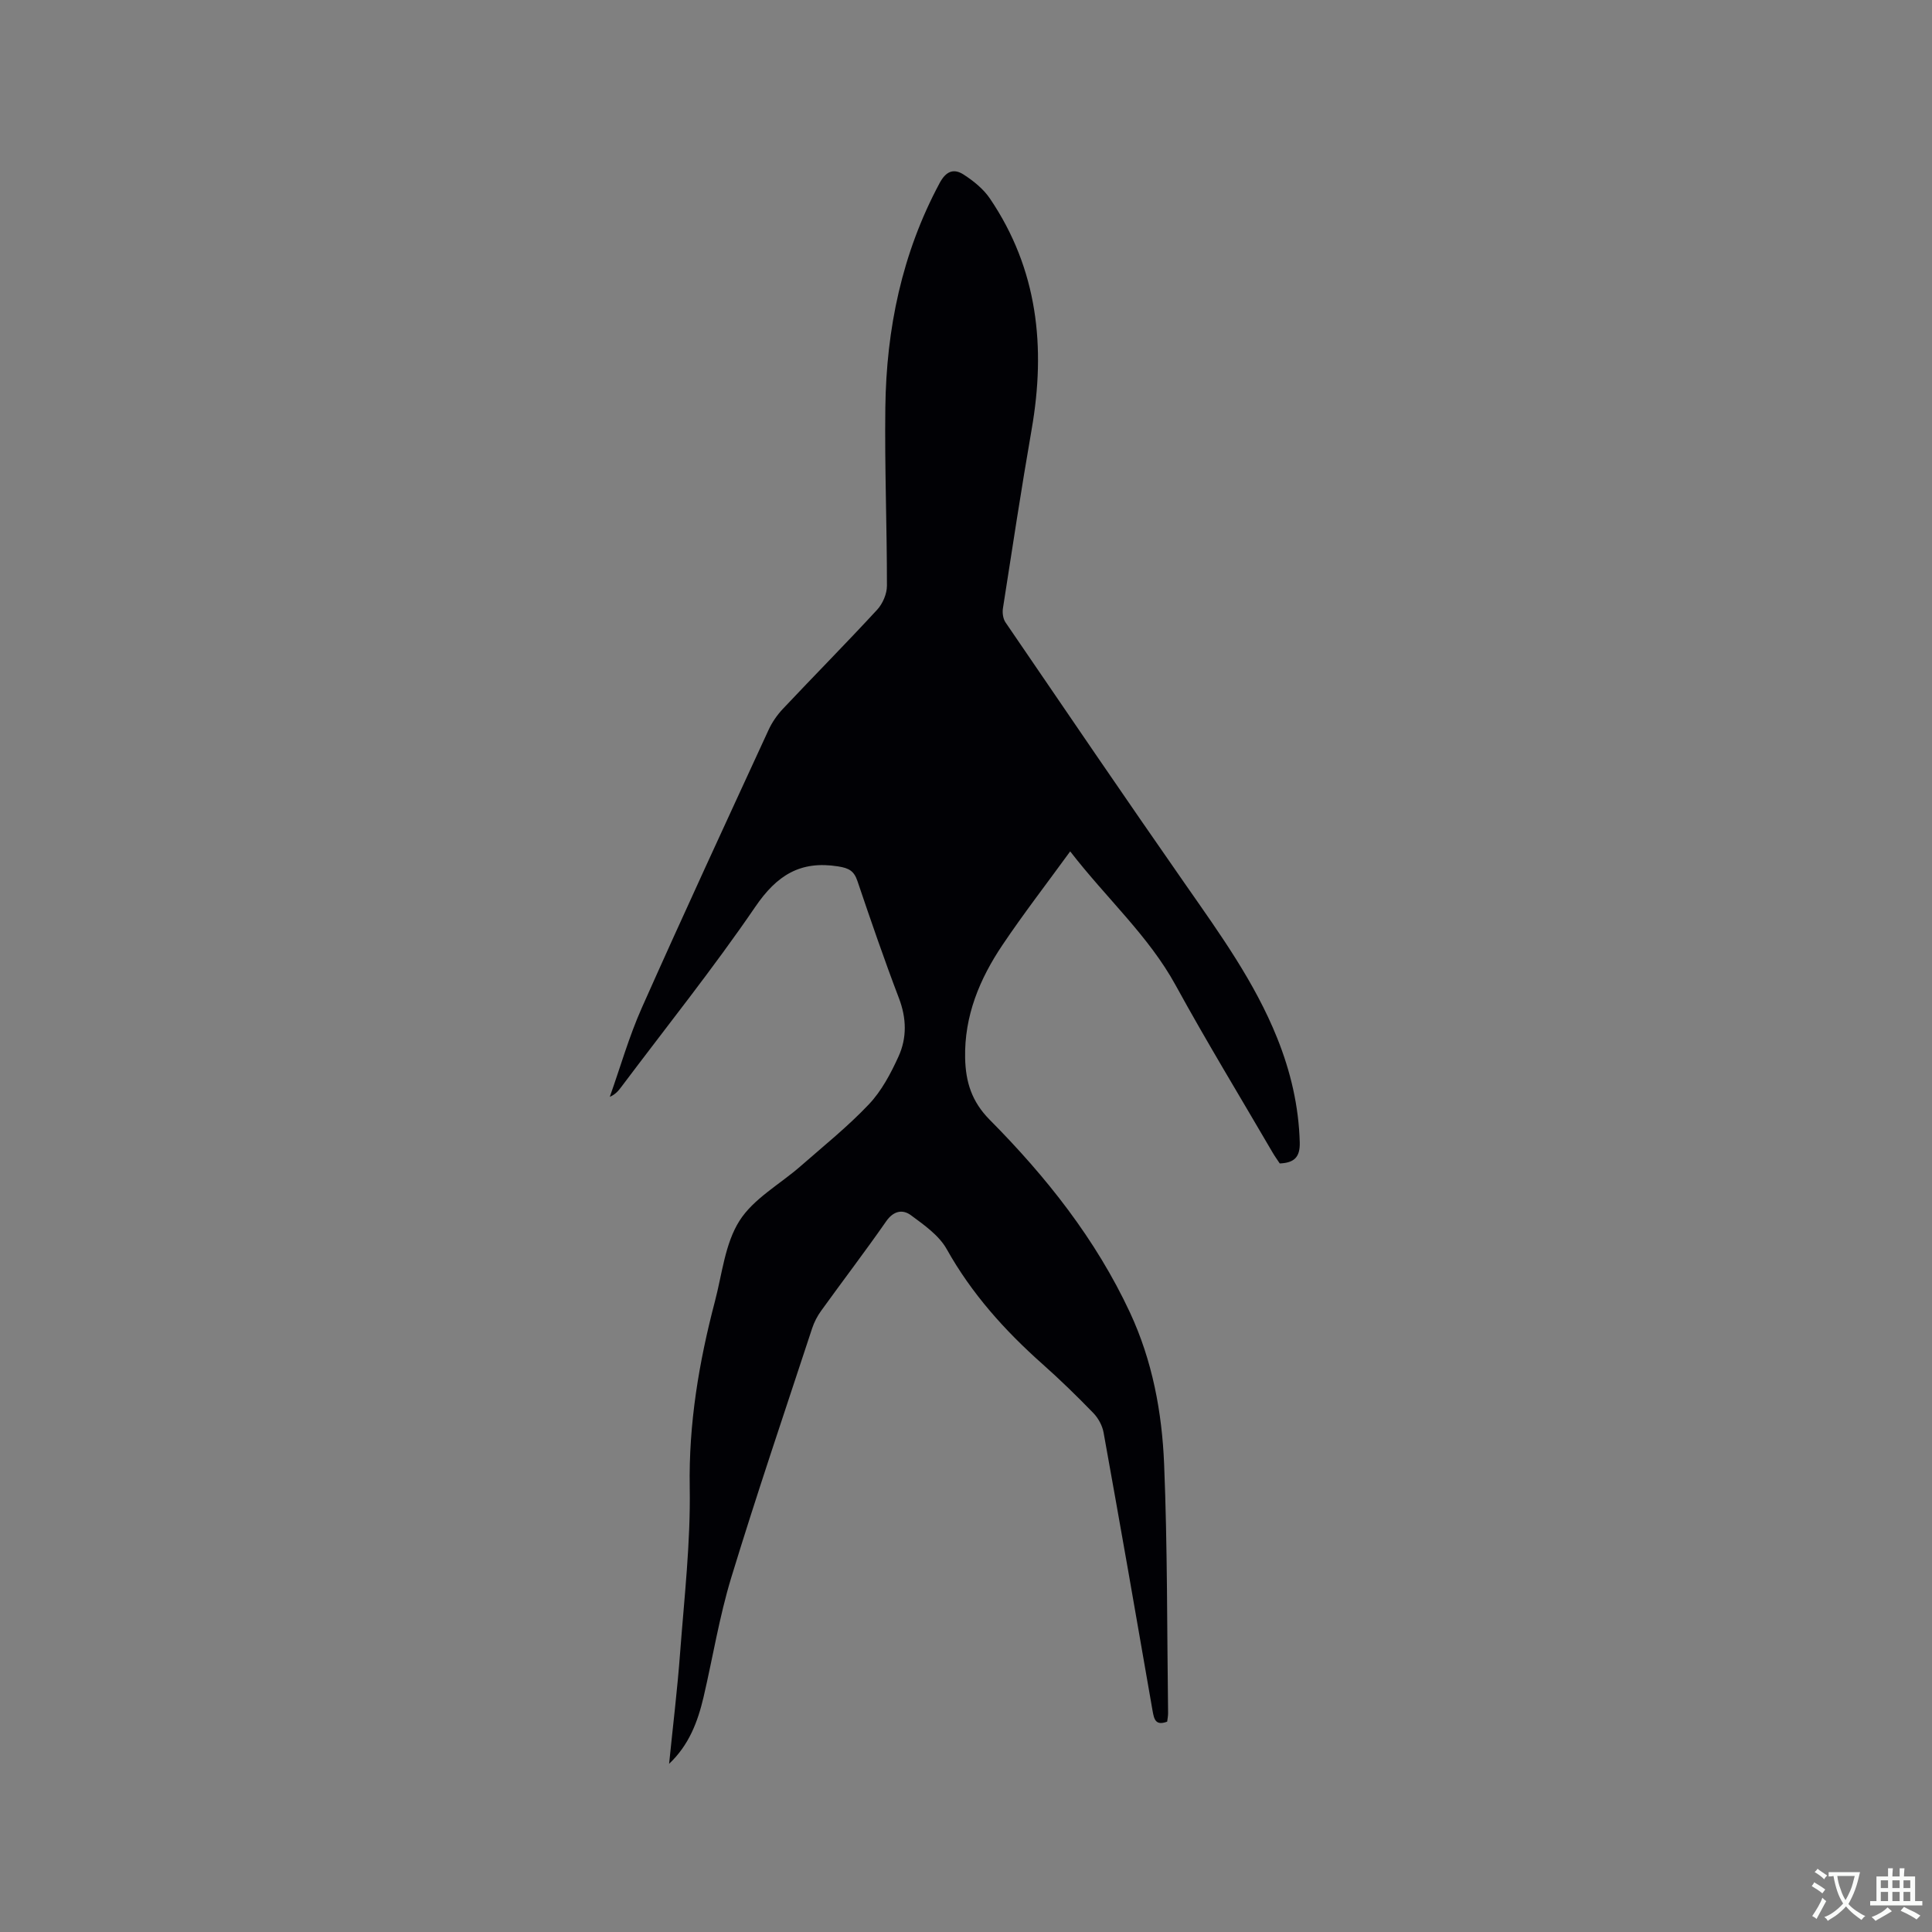 <svg enable-background="new 0 0 400 400" viewBox="0 0 400 400" xmlns="http://www.w3.org/2000/svg"><rect x="0" y="0" width="400" height="400" fill="#808080" stroke="none"/><path d="m138.53 365.18c.77-7.67 1.71-15.32 2.28-23 .86-11.4 2.18-22.84 1.99-34.23-.23-13.22 1.91-25.93 5.23-38.57 1.48-5.63 2.07-11.89 5.06-16.61 2.91-4.61 8.39-7.58 12.69-11.35 4.78-4.19 9.77-8.19 14.12-12.79 2.62-2.77 4.53-6.38 6.13-9.9 1.75-3.84 1.67-7.91.09-12.05-3.05-8.01-5.84-16.12-8.59-24.25-.71-2.11-1.74-2.69-3.99-3.05-7.85-1.25-12.71 1.84-17.16 8.36-8.72 12.77-18.42 24.87-27.71 37.25-.6.81-1.23 1.59-2.42 2.1 2.19-6.15 3.98-12.48 6.63-18.43 8.56-19.25 17.42-38.37 26.23-57.51.73-1.6 1.79-3.13 3-4.41 6.47-6.87 13.11-13.58 19.51-20.52 1.14-1.24 2.01-3.27 2.01-4.94.01-12.3-.49-24.6-.33-36.89.2-16.3 3.44-31.95 11.24-46.49 1.34-2.5 2.94-3.06 4.95-1.77 2.05 1.32 4.11 2.98 5.46 4.97 9.91 14.63 11.61 30.77 8.64 47.81-2.14 12.31-4.02 24.66-5.94 37.01-.15.94.01 2.18.53 2.94 12.42 18.2 24.81 36.41 37.41 54.48 7.04 10.09 14.22 20.06 18.84 31.58 2.78 6.93 4.46 14.07 4.67 21.6.08 3.07-1.15 4.23-4.14 4.36-.46-.7-1.01-1.45-1.48-2.26-6.72-11.53-13.67-22.94-20.08-34.64-5.59-10.2-14.19-17.85-21.83-27.71-4.91 6.75-9.67 12.91-14 19.35-4.74 7.04-7.94 14.7-7.75 23.46.11 4.93 1.36 8.99 5.08 12.75 11.69 11.79 21.95 24.7 29.04 39.9 4.65 9.98 6.64 20.63 7.08 31.43.7 17.14.59 34.32.82 51.48.01.62-.12 1.24-.19 1.81-2.4.89-2.71-.47-3.03-2.29-3.32-19.21-6.68-38.41-10.14-57.59-.26-1.43-1.1-2.97-2.12-4.02-3.39-3.5-6.89-6.91-10.54-10.15-7.81-6.94-14.66-14.57-19.82-23.79-1.6-2.85-4.69-5.01-7.43-7.03-1.69-1.24-3.58-.9-5.09 1.27-4.36 6.26-9 12.33-13.46 18.52-.79 1.09-1.45 2.35-1.87 3.63-5.65 17.2-11.48 34.34-16.76 51.65-2.46 8.08-3.81 16.49-5.73 24.73-1.2 5.08-2.99 9.89-7.13 13.8z" fill="#010105"/><g fill="#fafbfa"><path d="m377.9 391.2c-.2.3-.4.5-.6.8-.7-.6-1.4-1-2.2-1.5.2-.3.4-.5.5-.8.6.4 1.4.8 2.3 1.5zm-1.8 6.1c-.2-.2-.5-.4-.9-.6.4-.6.8-1.2 1.2-1.9s.7-1.3.9-1.9c.3.3.5.5.8.7-.7 1.3-1.4 2.6-2 3.7zm2.2-9c-.3.3-.5.5-.6.8-.6-.6-1.3-1.1-2-1.5.3-.3.5-.5.6-.7.6.5 1.3.9 2 1.4zm.3.2v-.9h2 4.5c-.3 1.3-.6 2.5-1 3.6s-.9 2.1-1.4 3c.4.5 1 1 1.6 1.4s1.2.8 1.9 1.1c-.3.2-.5.4-.8.8-.4-.3-1-.7-1.6-1.2s-1.2-1.1-1.6-1.6c-.5.6-1.1 1.1-1.7 1.6s-1.4.9-2.1 1.4c-.1-.3-.3-.5-.7-.8.6-.2 1.2-.5 1.9-1s1.4-1.1 2-1.8c-.5-.8-.9-1.6-1.2-2.5s-.6-2-.8-3.2c-.4.1-.7.1-1 .1zm2.5 2.7c.3 1 .7 1.7 1 2.2.3-.5.6-1.1 1-2s.6-1.9.9-3h-3.2-.4c.1.9.3 1.8.7 2.8z"/><path d="m396.5 388.5v1.5 3.6h1.5v.9c-.4 0-1 0-1.7 0h-7.9c-.5 0-.9 0-1.2 0v-.9h1.3v-3.5c0-.7 0-1.2 0-1.6h2.4c0-.8 0-1.4 0-1.7h1c0 .3-.1.8-.1 1.7h1.5c0-.8 0-1.4 0-1.7h1c0 .3-.1.9-.1 1.7zm-8.2 9.2c-.2-.3-.5-.5-.8-.8.8-.3 1.4-.6 1.9-.9s1-.7 1.4-1.1c.3.3.6.5.9.8-1.6 1-2.8 1.6-3.4 2zm2.6-6.8v-1.6h-1.5v1.6zm0 2.7v-1.9h-1.5v1.9zm2.4-2.7v-1.6h-1.5v1.6zm0 2.7v-1.9h-1.5v1.9zm.2 2 .7-.8c.4.2.9.5 1.6.8s1.3.7 1.8 1c-.3.3-.5.5-.8.8-.4-.3-1.5-1-3.3-1.8zm2-4.7v-1.6h-1.4v1.6zm0 2.7v-1.9h-1.4v1.9z"/></g></svg>